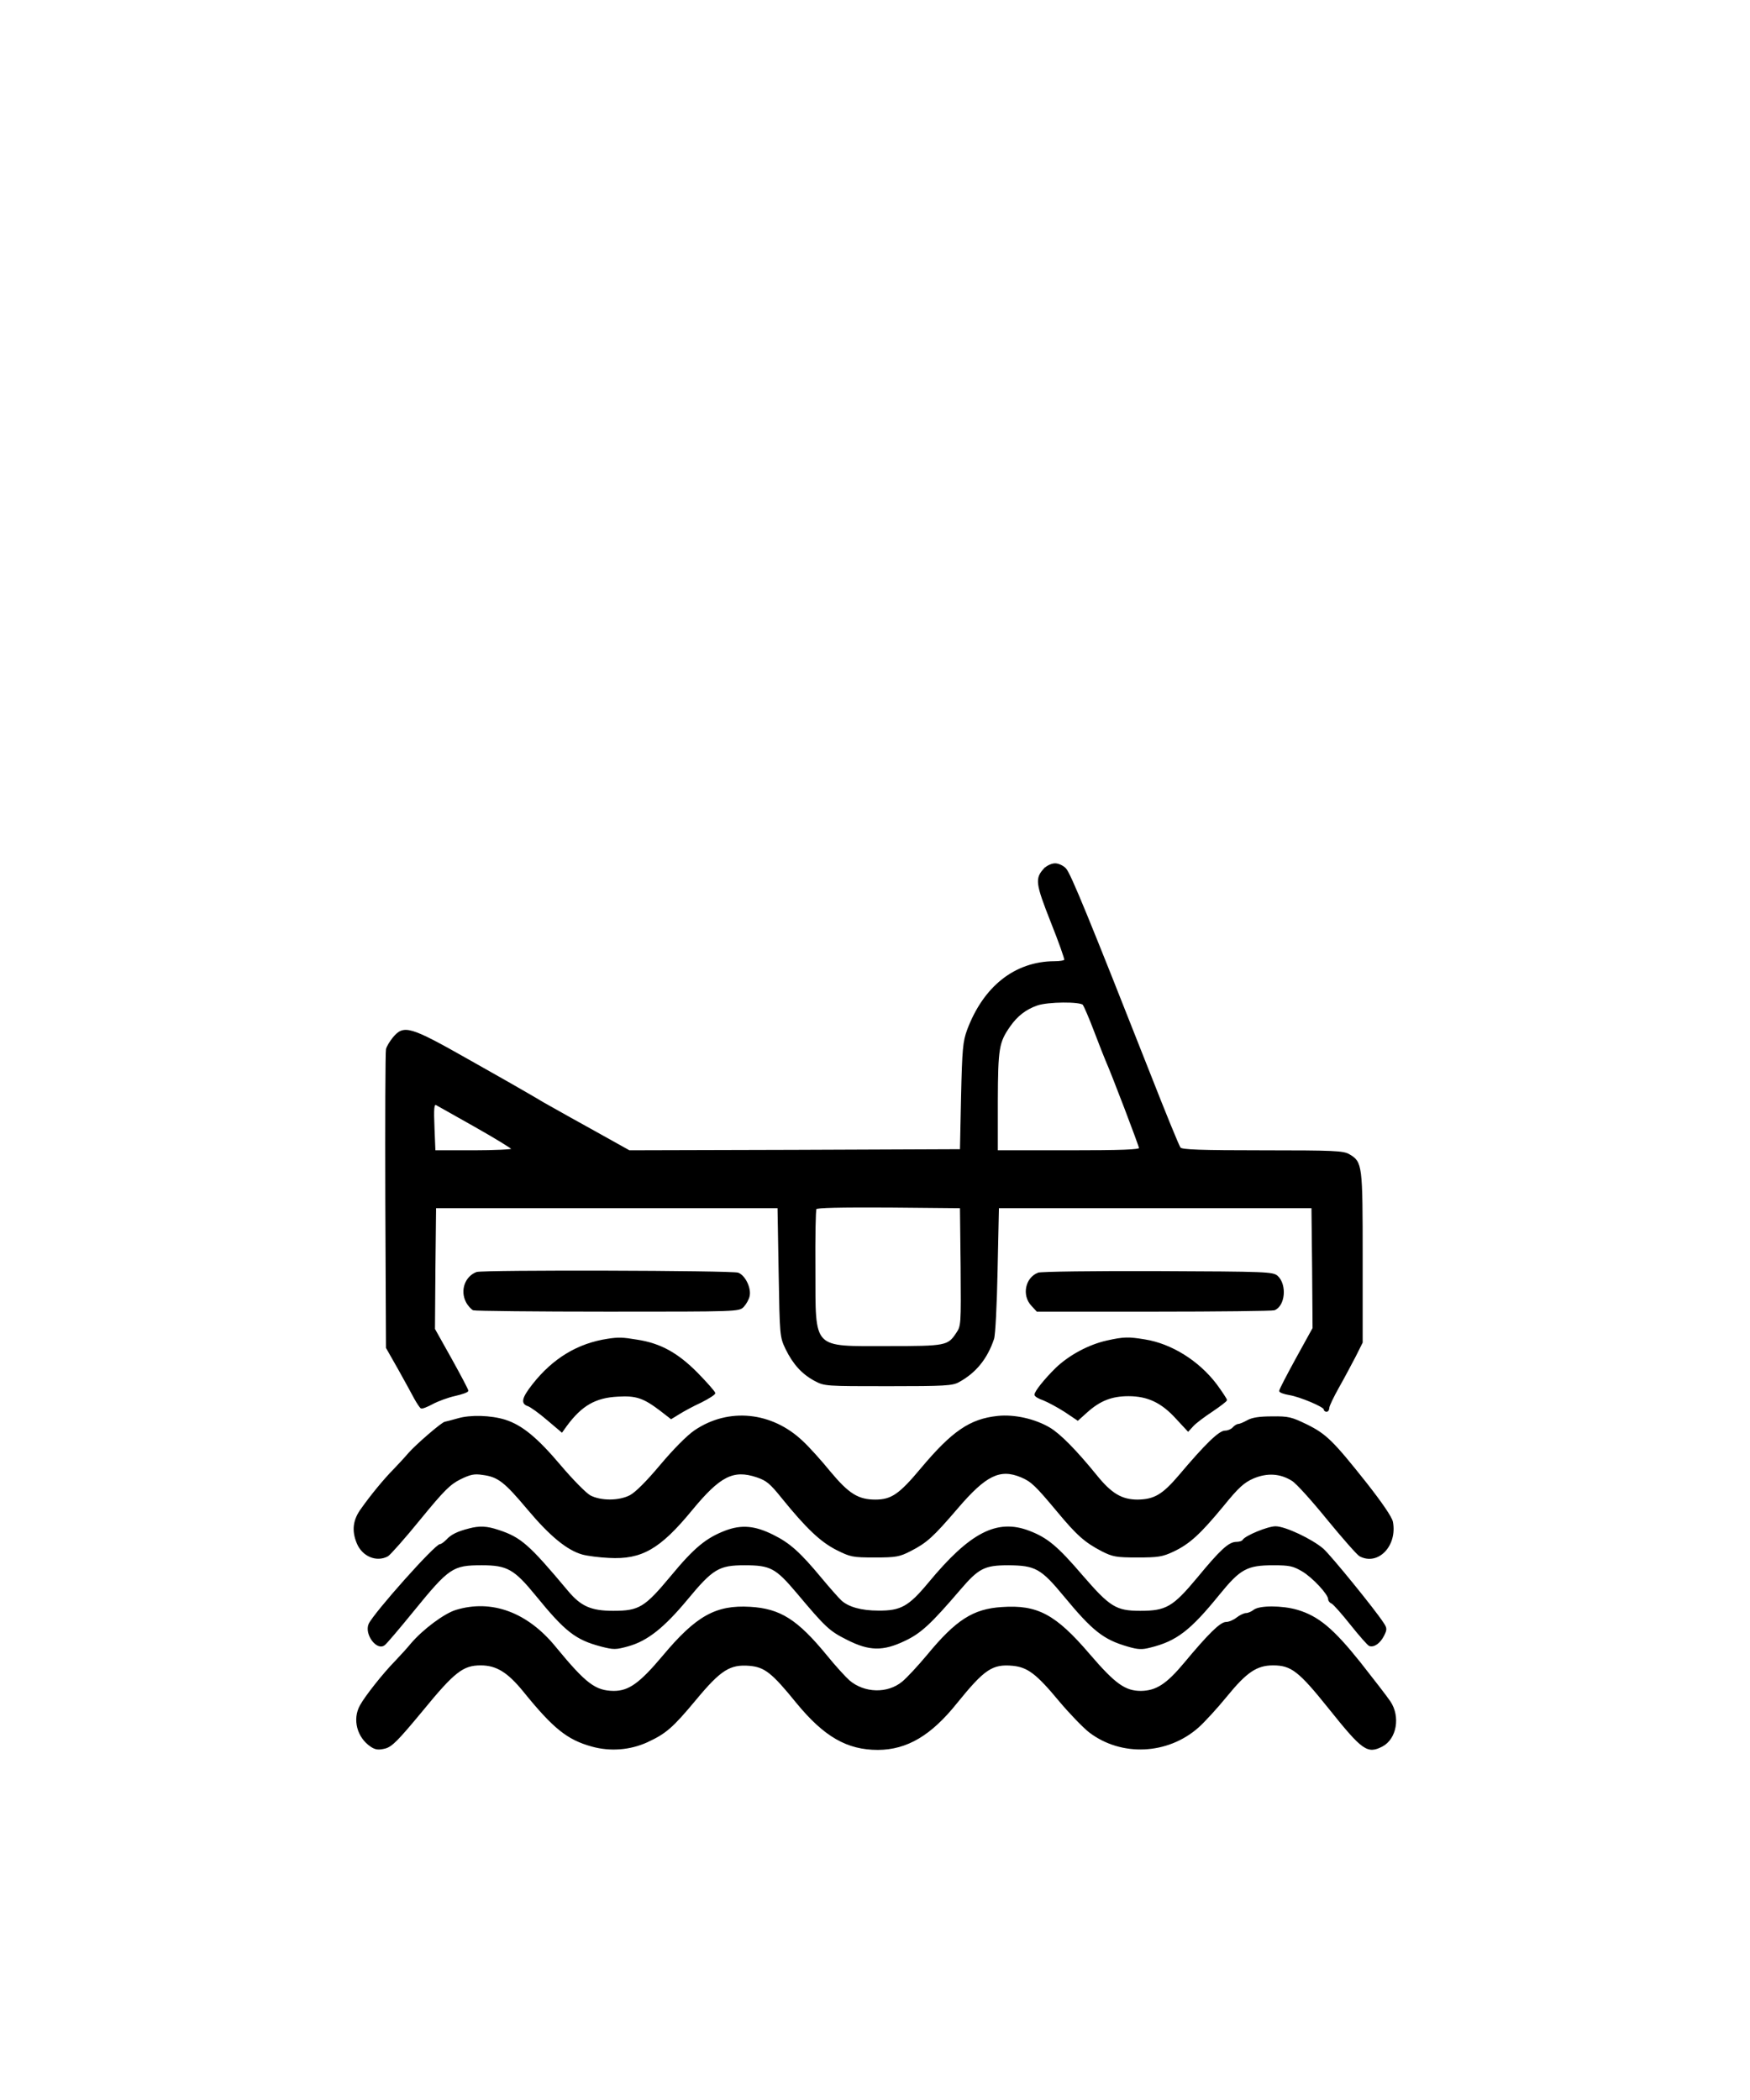 <?xml version="1.0" encoding="utf-8"?>
<svg xmlns="http://www.w3.org/2000/svg" width="150" height="180" version="1.0" preserveAspectRatio="xMidYMid meet">
 <g>
  <title>Layer 1</title>
  <g stroke="null" transform="translate(0 500) scale(0.1 -0.1)" fill="#000000" id="svg_1">
   <path stroke="null" d="m895.21,4255.316c-7.628,-8.39 -7.246,-12.204 5.911,-45.575c6.865,-17.162 12.013,-31.845 11.632,-32.608c-0.572,-0.953 -4.577,-1.526 -8.962,-1.526c-33.752,-0.191 -60.448,-21.357 -74.369,-58.541c-3.623,-9.916 -4.195,-16.209 -5.149,-56.825l-0.953,-45.765l-142.063,-0.572l-141.872,-0.381l-29.747,16.59c-16.209,8.962 -32.608,18.115 -36.231,20.213c-3.623,1.907 -11.441,6.483 -17.162,9.916c-5.721,3.432 -30.51,17.543 -54.918,31.273c-50.151,28.413 -55.109,29.747 -64.071,19.069c-2.67,-3.242 -5.339,-7.628 -5.911,-9.916c-0.572,-2.288 -0.763,-60.83 -0.572,-130.05l0.572,-125.855l10.297,-18.115c5.53,-9.916 11.823,-21.357 13.92,-25.362c2.098,-3.814 4.577,-7.437 5.339,-8.009c0.763,-0.572 5.149,1.144 9.725,3.623c4.577,2.479 13.348,5.721 19.45,7.055c5.911,1.335 10.869,3.051 10.869,4.004c0,0.953 -6.483,13.158 -14.302,27.268l-14.302,25.552l0.381,52.058l0.572,52.058l146.83,0l146.83,0l0.953,-55.3c0.953,-54.918 0.953,-55.3 5.911,-65.788c6.293,-12.776 13.73,-21.166 24.79,-27.078c8.2,-4.386 9.344,-4.386 62.737,-4.386c48.435,0 55.109,0.381 60.448,3.432c14.302,7.818 24.027,19.641 29.747,36.612c1.144,3.051 2.479,29.747 3.051,59.113l1.144,53.393l134.435,0l134.435,0l0.572,-51.677l0.381,-51.677l-14.302,-25.934c-7.818,-14.302 -14.302,-26.696 -14.302,-27.841c0,-0.953 3.623,-2.288 8.2,-3.051c9.344,-1.526 29.938,-10.297 29.938,-12.585c0,-0.953 0.953,-1.716 1.907,-1.716c1.144,0 1.907,1.335 1.907,2.86c0,1.716 3.814,9.534 8.39,17.734c4.577,8.009 10.869,20.022 14.302,26.506l5.911,11.823l0,72.843c0,79.708 -0.191,81.615 -11.251,88.098c-4.958,2.86 -12.967,3.242 -74.178,3.242c-52.439,0 -69.029,0.572 -70.555,2.479c-1.144,1.144 -13.158,30.701 -26.696,65.216c-51.105,129.668 -67.504,169.904 -71.508,174.099c-2.098,2.288 -6.102,4.195 -8.962,4.195c-2.86,0 -6.865,-1.907 -9.153,-4.195l0,-0zm33.371,-116.32c0.953,-1.335 5.53,-11.823 9.916,-23.455c4.386,-11.441 8.772,-22.692 9.725,-24.79c4.577,-10.107 28.603,-73.034 28.603,-74.941c0,-1.716 -15.446,-2.288 -61.02,-2.288l-61.02,0l0,42.524c0.191,45.575 0.953,50.532 10.679,64.453c6.102,8.772 13.539,14.683 23.455,18.115c9.153,3.242 37.184,3.432 39.663,0.381zm-521.343,-104.497c17.543,-9.916 31.845,-18.687 31.845,-19.45c0,-0.763 -14.874,-1.526 -33.18,-1.526l-33.18,0l-0.763,18.687c-0.763,18.497 -0.381,22.12 2.098,20.976c0.763,-0.381 15.636,-8.772 33.18,-18.687l-0,0zm416.655,-120.325c0.381,-50.151 0.381,-50.723 -4.004,-57.207c-7.246,-10.869 -9.344,-11.251 -58.16,-11.251c-66.55,0 -63.118,-3.814 -63.309,66.36c-0.191,27.268 0.191,50.723 0.953,51.867c0.763,1.335 20.594,1.716 62.546,1.526l61.402,-0.572l0.572,-50.723l0,-0z" id="svg_2"/>
   <path stroke="null" d="m408.572,3909.217c-9.534,-3.623 -13.73,-15.255 -8.772,-24.98c1.526,-3.051 4.386,-6.102 5.911,-6.865c1.716,-0.572 53.774,-1.144 115.367,-1.144c111.744,0 112.316,0 116.129,4.004c2.098,2.288 4.195,6.102 4.767,8.581c1.716,6.674 -3.432,17.543 -9.344,19.832c-5.339,1.907 -218.72,2.479 -224.059,0.572z" id="svg_3"/>
   <path stroke="null" d="m889.871,3908.644c-10.679,-4.195 -13.539,-18.878 -5.53,-27.459l4.577,-4.958l100.112,0c54.918,0 101.446,0.572 103.163,1.144c8.962,3.432 10.488,21.357 2.67,28.603c-3.814,3.432 -8.962,3.623 -102.591,4.004c-54.156,0.191 -100.302,-0.381 -102.4,-1.335l0,0z" id="svg_4"/>
   <path stroke="null" d="m521.079,3852.01c-25.743,-3.814 -46.909,-16.781 -64.071,-38.519c-9.344,-11.823 -10.297,-16.399 -4.386,-18.306c2.288,-0.763 9.725,-6.102 16.59,-12.013l12.395,-10.488l3.814,5.339c12.967,17.543 24.79,24.408 44.24,25.362c15.636,0.953 22.12,-1.335 36.231,-12.013l9.344,-7.246l6.865,4.195c3.623,2.288 12.013,6.865 18.687,9.916c6.483,3.242 11.823,6.674 11.823,7.628c0,0.953 -6.674,8.581 -14.874,16.971c-16.971,17.162 -31.654,25.362 -51.867,28.413c-12.395,2.098 -16.018,2.098 -24.79,0.763l-0,0z" id="svg_5"/>
   <path stroke="null" d="m948.793,3850.484c-15.446,-3.432 -32.036,-12.395 -43.286,-23.073c-9.916,-9.725 -18.306,-20.213 -18.306,-22.883c0,-1.144 3.242,-3.051 7.246,-4.386c3.814,-1.526 12.013,-5.911 18.306,-9.916l11.06,-7.437l7.628,6.865c11.251,10.107 21.357,14.111 35.849,14.111c16.59,0 28.603,-5.721 41.189,-19.641l9.916,-10.679l4.195,4.577c2.479,2.67 9.916,8.2 16.59,12.585c6.483,4.386 12.013,8.581 12.013,9.344c0,0.763 -4.004,6.865 -8.772,13.348c-15.064,19.832 -38.328,34.515 -61.211,38.138c-13.92,2.288 -17.734,2.288 -32.417,-0.953l-0,-0z" id="svg_6"/>
   <path stroke="null" d="m392.364,3783.743c-5.149,-1.526 -10.107,-2.67 -10.869,-2.86c-2.288,0 -24.98,-19.641 -31.082,-26.696c-3.051,-3.623 -8.772,-9.725 -12.395,-13.539c-8.2,-8.2 -19.832,-22.311 -28.031,-33.943c-7.055,-9.534 -8.2,-18.687 -3.623,-29.557c4.577,-10.869 16.399,-15.827 25.934,-10.679c1.907,1.144 14.492,15.255 27.65,31.464c20.594,25.171 25.743,30.129 34.515,34.515c8.581,4.195 12.013,4.958 19.26,3.814c13.348,-1.716 18.878,-6.102 38.9,-29.938c19.069,-22.692 33.752,-34.705 46.719,-38.328c4.195,-1.144 14.302,-2.479 22.692,-2.86c27.841,-1.526 43.477,7.437 70.745,40.617c24.217,29.366 35.659,35.277 56.062,28.413c8.39,-2.86 11.441,-5.339 21.548,-17.925c21.166,-26.124 33.18,-37.375 46.528,-44.24c12.204,-6.102 13.73,-6.483 32.989,-6.483c18.115,0 20.976,0.572 30.32,5.339c14.111,7.246 19.26,12.013 40.235,36.422c24.408,28.603 36.612,34.515 54.918,26.887c8.962,-3.814 12.585,-7.437 31.082,-29.557c16.781,-20.213 23.645,-26.315 38.328,-33.943c9.153,-4.577 12.013,-5.149 30.129,-5.149c17.734,0 21.357,0.572 30.701,4.958c13.73,6.483 22.883,14.874 42.714,38.9c13.158,16.209 17.734,20.213 25.934,23.836c11.823,4.958 23.073,4.386 33.371,-2.098c3.623,-2.098 17.162,-17.162 30.32,-33.371c13.158,-16.018 25.552,-30.129 27.65,-31.273c15.446,-8.2 31.654,8.772 27.841,28.985c-0.763,4.004 -9.153,16.209 -22.311,32.989c-28.603,36.04 -34.515,41.952 -51.105,50.151c-12.967,6.293 -15.636,7.055 -29.557,6.865c-10.869,0 -17.162,-0.953 -21.166,-3.242c-3.051,-1.716 -6.674,-3.242 -7.818,-3.242c-1.144,0 -3.242,-1.335 -4.577,-2.86c-1.335,-1.526 -4.386,-2.86 -6.865,-2.86c-4.958,0 -16.59,-11.251 -39.282,-38.138c-14.111,-16.59 -21.357,-20.785 -35.659,-20.976c-13.73,0 -22.692,5.339 -35.468,21.166c-17.353,21.357 -31.273,35.468 -40.045,40.617c-12.585,7.437 -30.129,11.441 -44.43,9.916c-23.645,-2.479 -38.9,-12.967 -65.597,-44.812c-18.497,-22.12 -25.362,-26.887 -39.282,-26.887c-14.874,0 -23.073,5.149 -39.091,24.408c-7.437,9.153 -17.925,20.785 -23.264,25.743c-26.315,25.171 -63.309,28.985 -92.293,9.344c-6.483,-4.386 -18.115,-16.209 -29.366,-29.557c-11.823,-14.111 -21.357,-23.645 -26.124,-26.124c-9.534,-4.958 -25.171,-4.958 -34.324,-0.191c-3.623,1.907 -15.255,13.73 -25.743,26.124c-19.832,23.455 -32.798,34.133 -47.1,38.71c-12.204,3.814 -29.747,4.386 -40.617,1.144l0,0z" id="svg_7"/>
   <path stroke="null" d="m401.898,3689.353c-9.725,-2.479 -15.064,-5.149 -18.878,-9.344c-2.098,-2.098 -4.577,-4.004 -5.721,-4.004c-4.195,0 -56.444,-58.732 -60.83,-68.076c-3.814,-8.581 6.865,-22.883 13.158,-17.543c1.526,1.144 12.395,13.92 24.027,28.222c31.082,38.138 34.133,40.235 59.304,40.235c21.929,0 28.031,-3.432 46.719,-26.315c25.171,-30.892 33.943,-37.566 55.3,-43.286c11.06,-2.86 12.776,-2.86 23.645,0.191c16.209,4.577 30.32,15.827 50.151,39.663c21.929,26.506 27.268,29.747 49.388,29.747c22.311,0 26.887,-2.479 44.812,-23.645c24.98,-29.747 28.222,-32.798 43.096,-40.235c19.069,-9.725 30.701,-9.916 49.388,-0.953c13.73,6.483 22.12,14.302 47.291,43.668c15.827,18.497 20.976,21.166 41.57,21.166c23.264,-0.191 28.222,-2.86 48.054,-26.887c24.408,-29.557 33.752,-36.803 53.965,-42.714c8.962,-2.67 12.395,-2.86 19.641,-0.953c22.311,5.53 33.943,14.492 58.732,45.003c18.115,22.311 24.027,25.552 46.719,25.552c14.111,0 17.162,-0.763 24.98,-5.339c8.962,-5.339 22.501,-19.832 22.501,-24.217c0,-1.335 1.335,-2.86 2.86,-3.432c1.526,-0.763 8.772,-8.962 16.209,-18.306c7.437,-9.344 14.683,-17.543 15.827,-17.925c3.814,-1.335 8.772,2.098 12.013,8.39c2.67,5.339 2.67,6.293 -0.381,10.869c-7.437,11.441 -45.003,57.588 -51.486,63.309c-9.534,8.2 -32.417,19.069 -40.617,19.069c-6.483,0 -25.552,-7.818 -27.841,-11.441c-0.572,-1.144 -3.242,-1.907 -5.721,-1.907c-6.293,0 -13.539,-6.674 -33.18,-30.51c-20.976,-25.171 -26.887,-28.603 -49.198,-28.603c-20.976,0 -26.315,3.432 -49.77,30.51c-21.548,25.171 -30.129,32.226 -45.575,38.138c-27.459,10.488 -50.342,-1.335 -86.001,-44.43c-16.971,-20.404 -23.836,-24.217 -43.286,-24.027c-14.302,0 -25.552,3.051 -31.845,8.772c-2.098,1.907 -9.916,10.679 -17.353,19.641c-17.925,21.548 -26.696,29.557 -40.998,36.612c-15.636,7.818 -26.887,8.772 -40.617,3.623c-16.399,-6.293 -26.506,-14.492 -46.528,-38.71c-22.501,-27.078 -27.459,-30.129 -49.77,-30.129c-19.26,0 -28.031,4.004 -39.091,17.162c-33.371,39.854 -40.235,45.956 -59.495,52.249c-9.725,3.242 -16.018,3.623 -25.171,1.144l-0,0z" id="svg_8"/>
   <path stroke="null" d="m390.838,3619.56c-9.916,-3.051 -28.031,-16.59 -38.138,-28.413c-3.242,-4.004 -9.534,-10.869 -13.73,-15.255c-10.488,-10.679 -25.934,-30.32 -29.938,-37.756c-6.674,-11.823 -2.479,-27.268 8.962,-34.896c4.004,-2.67 6.483,-2.86 12.013,-1.526c5.721,1.526 10.679,6.483 31.845,32.036c27.459,33.561 34.896,39.282 50.151,39.282c13.539,0 23.264,-5.911 36.803,-22.501c25.743,-31.845 37.756,-41.379 58.541,-47.1c15.636,-4.386 32.608,-3.051 47.291,3.623c16.018,7.437 21.548,12.204 41.57,36.231c21.357,25.743 29.366,30.701 46.147,29.366c13.158,-1.144 19.45,-5.911 40.617,-32.036c23.836,-28.985 43.286,-40.045 69.601,-40.045c24.79,0.191 45.193,12.204 67.313,39.854c23.645,29.175 30.51,33.943 48.435,32.226c12.776,-1.335 20.404,-7.055 39.854,-30.51c8.962,-10.679 20.594,-22.692 25.743,-26.696c27.268,-20.785 66.741,-19.069 93.056,4.195c4.958,4.386 16.018,16.399 24.408,26.696c16.971,20.785 25.743,26.696 39.854,26.696c15.636,0 22.311,-5.149 47.672,-36.803c29.175,-36.422 33.18,-39.282 45.765,-32.798c12.013,6.293 15.255,25.171 6.674,37.947c-2.67,4.004 -14.302,19.069 -25.743,33.561c-22.883,28.603 -35.659,39.473 -53.965,44.812c-12.585,3.623 -31.845,3.814 -36.803,0c-1.907,-1.526 -4.958,-2.86 -6.674,-2.86c-1.716,0 -5.339,-1.716 -8.009,-3.814c-2.67,-2.098 -6.674,-3.814 -9.153,-3.814c-4.767,0 -14.874,-9.916 -35.659,-34.896c-15.255,-18.306 -24.217,-24.027 -37.375,-24.217c-13.73,0 -22.311,6.102 -44.24,31.654c-29.175,34.133 -44.621,42.333 -74.941,40.235c-24.408,-1.526 -39.091,-10.869 -63.881,-40.998c-7.818,-9.344 -17.353,-19.641 -21.357,-22.883c-12.776,-10.488 -32.798,-9.916 -45.765,1.144c-3.242,2.86 -12.013,12.395 -19.26,21.357c-25.362,30.892 -39.854,40.045 -65.597,41.57c-29.175,1.716 -45.956,-7.628 -74.369,-41.57c-20.022,-23.836 -29.366,-30.51 -42.524,-30.51c-15.827,0.191 -24.027,6.293 -49.77,37.566c-24.217,29.938 -54.918,41.189 -85.429,31.845l-0,0z" id="svg_9"/>
  </g>
 </g>

</svg>